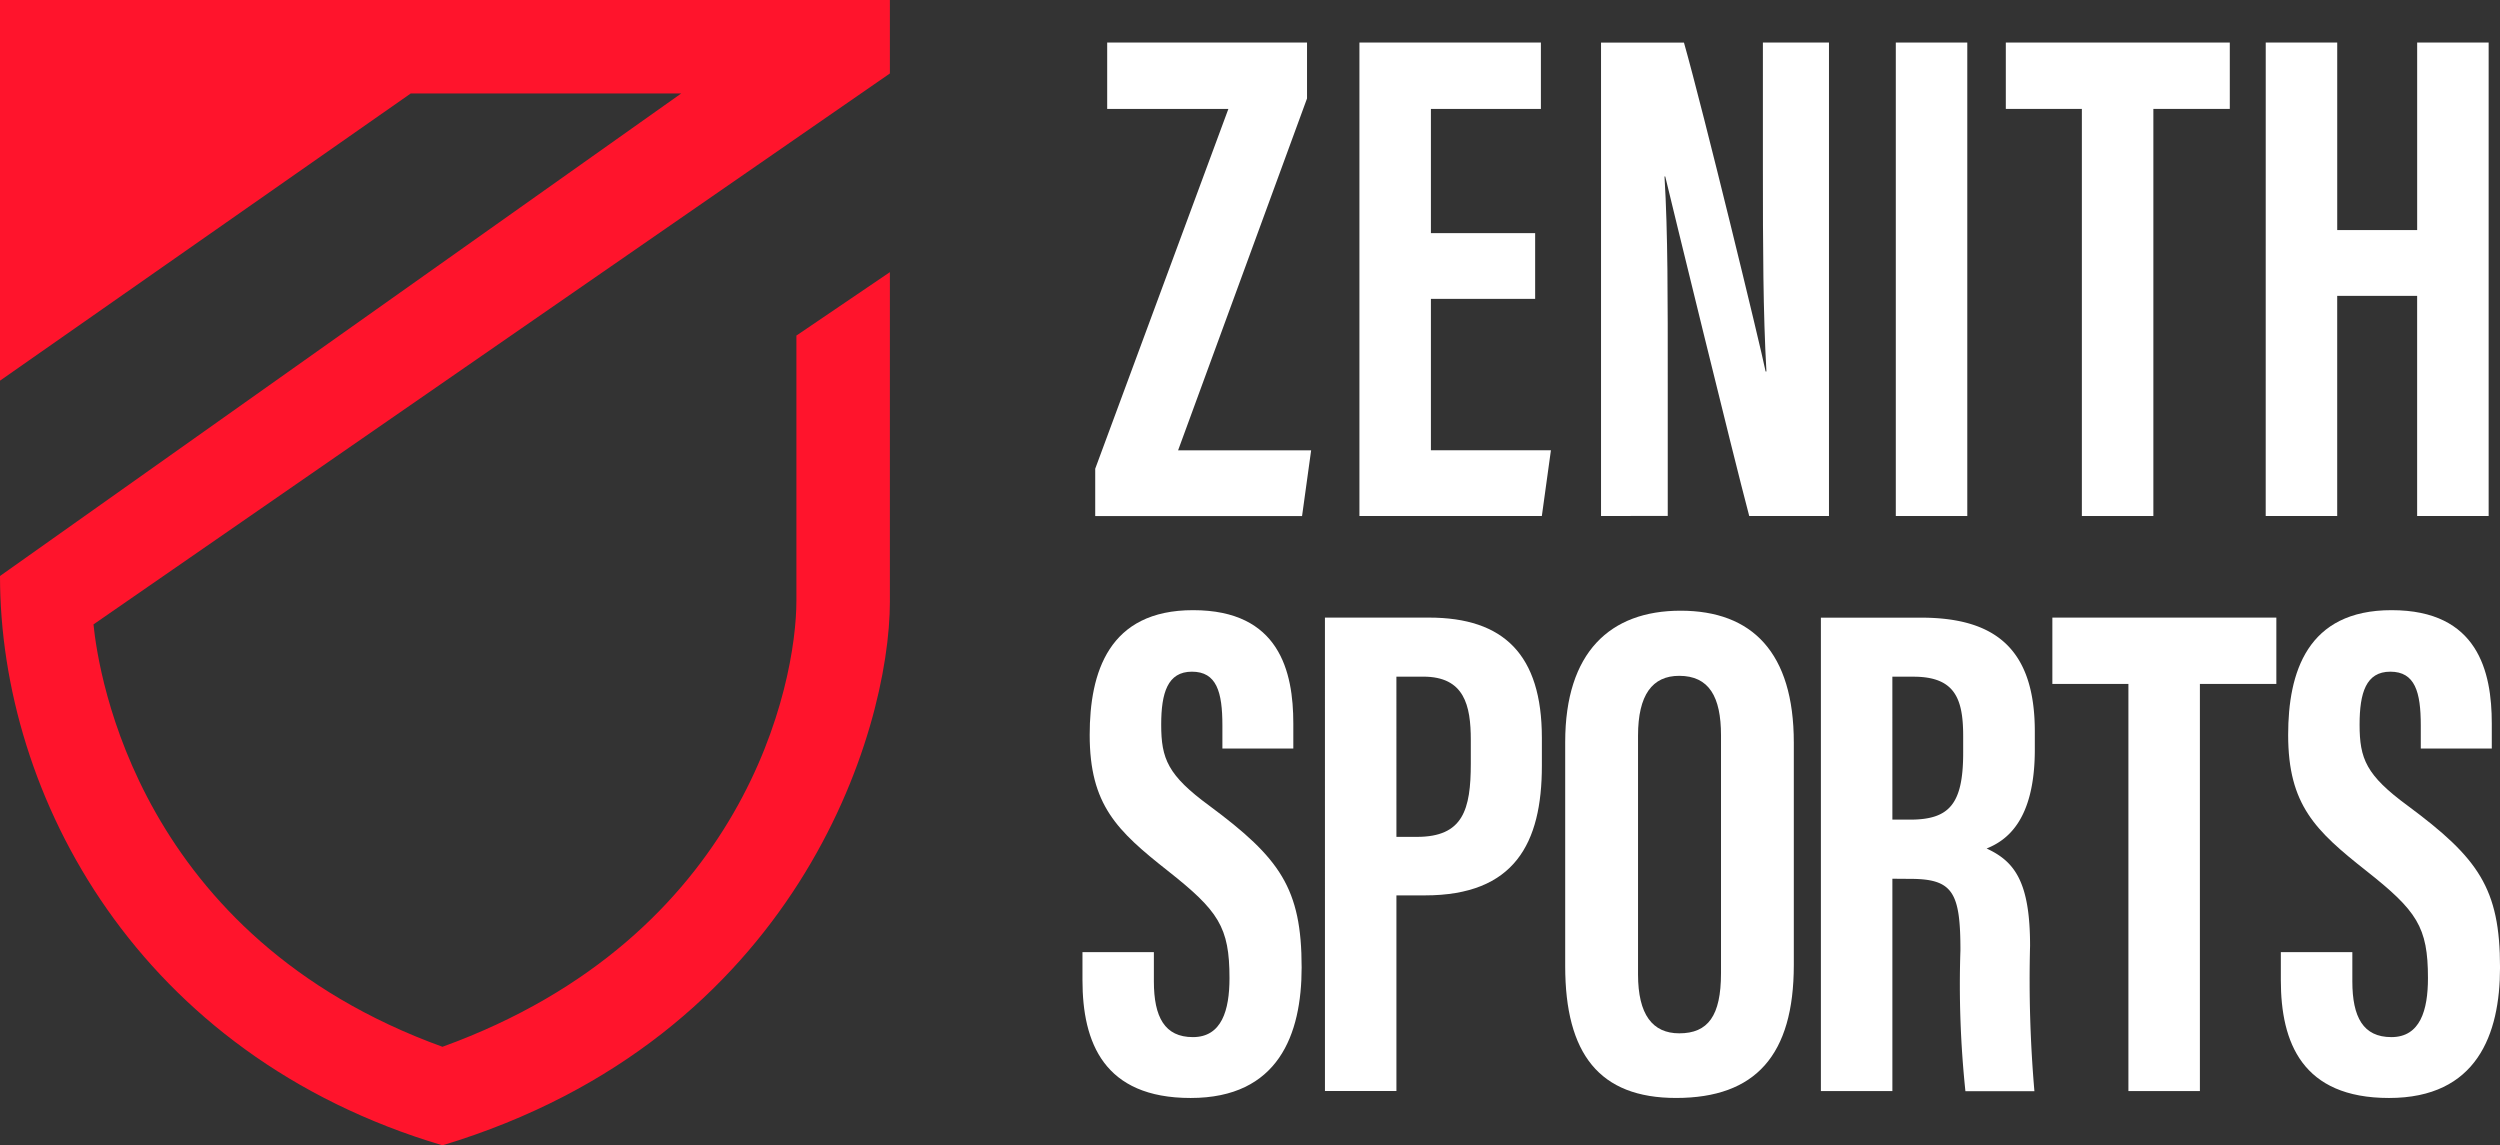 <svg xmlns="http://www.w3.org/2000/svg" width="385.567" height="176.642" viewBox="0 0 385.567 176.642"><rect x="0" y="0" width="385.567" height="176.642" fill="#333333" stroke="none"/><g transform="translate(-728 -434)"><path d="M205.7,7.919V18.153h18.692L203.854,73.646v7.3h31.9l1.4-10.138H216.636L236.52,16.543V7.919Z" transform="translate(693.058 432.643)" fill="#ffffff"></path><path d="M253.031,7.919V80.936h28.134l1.4-10.138H264.056V47.452h16.076V37.31H264.056V18.153h16.963V7.919Z" transform="translate(684.629 432.643)" fill="#ffffff"></path><path d="M298,80.94V7.923h12.789c2.982,10.522,11.789,46.715,12.593,50.727h.128c-.516-9.035-.546-19.311-.546-31.305V7.919h10.191V80.936h-12.3c-2.41-9.057-12.179-49.117-12.954-52.368h-.112c.53,8.839.5,18.854.5,31.989V80.924Z" transform="translate(676.922 432.643)" fill="#ffffff"></path><rect width="11.025" height="73.021" transform="translate(1020.384 440.562)" fill="#ffffff"></rect><path d="M385.072,18.153H373.343V7.919h34.544V18.153H396.1V80.94H385.072Z" transform="translate(664.007 432.643)" fill="#ffffff"></path><path d="M421.721,7.919h11.025V36.841h12.329V7.919H456.1V80.936H445.071V46.983H432.743V80.94H421.717Z" transform="translate(655.716 432.643)" fill="#ffffff"></path><path d="M212.492,166.309v4.508c0,5.53,1.68,8.6,6.018,8.6,4.446,0,5.645-4.135,5.645-9.1,0-7.893-1.7-10.376-9.526-16.555s-12.036-10.145-12.036-20.952c0-9.608,2.9-19.253,15.967-19.238,13.3,0,15.438,9.465,15.438,17.478v3.865H223.06v-3.57c0-5.15-.88-8.286-4.7-8.286-3.75,0-4.738,3.263-4.738,8.163,0,5.269,1,7.8,7.44,12.521,10.875,8.07,14.219,12.716,14.219,24.925,0,10.353-3.581,20.137-17.12,20.137-13.388,0-16.682-8.547-16.682-18.165v-4.324Z" transform="translate(693.466 414.533)" fill="#ffffff"></path><path d="M246.611,114.953h16.048c11.529,0,17.409,5.715,17.409,18.55v4.309c0,11.978-4.228,19.983-18.032,19.983h-4.4v30.167H246.614Zm11.025,33.818H260.8c7.105,0,8.308-4.166,8.308-11.325v-3.609c0-5.349-.988-9.777-7.329-9.777h-4.146Z" transform="translate(685.73 414.297)" fill="#ffffff"></path><path d="M326.589,134.017V168.3c0,13.915-5.895,20.518-18.165,20.518-11.829,0-17.094-6.814-17.094-20.333V133.936c0-13.877,6.949-20.267,17.793-20.267,11.053,0,17.466,6.464,17.466,20.345m-24.026-1.053v36.8c0,6.214,2.245,9.088,6.36,9.088,4.431,0,6.437-2.69,6.437-9.265V132.88c0-5.93-1.84-9.166-6.452-9.166-4.142,0-6.345,2.944-6.345,9.242" transform="translate(678.065 414.517)" fill="#ffffff"></path><path d="M349.949,155.229v32.75H338.924V114.963h15.41c11.1,0,17.582,4.469,17.582,17.543v2.817c0,11.145-4.531,14.069-7.432,15.245,4.281,1.98,6.7,5.077,6.7,14.988A201.272,201.272,0,0,0,371.854,188H361.213a157.972,157.972,0,0,1-.769-21.724c0-8.939-1.153-11.026-7.74-11.026Zm0-9.115h2.729c6.026,0,8.189-2.367,8.189-10.3v-2.555c0-5.719-1.211-9.189-7.659-9.189h-3.263Z" transform="translate(669.907 414.295)" fill="#ffffff"></path><path d="M393.736,125.187H382.007V114.953h34.545v10.234H404.761v62.787H393.736Z" transform="translate(662.522 414.296)" fill="#ffffff"></path><path d="M435.56,166.309v4.508c0,5.53,1.68,8.6,6.018,8.6,4.446,0,5.645-4.135,5.645-9.1,0-7.893-1.7-10.376-9.526-16.555s-12.036-10.145-12.036-20.952c0-9.608,2.9-19.253,15.967-19.238,13.3,0,15.438,9.465,15.438,17.478v3.865H446.116v-3.57c0-5.15-.88-8.286-4.7-8.286-3.75,0-4.738,3.263-4.738,8.163,0,5.269,1,7.8,7.44,12.521,10.875,8.07,14.219,12.716,14.219,24.925,0,10.353-3.581,20.137-17.12,20.137-13.393,0-16.686-8.547-16.686-18.165v-4.324Z" transform="translate(655.234 414.533)" fill="#ffffff"></path><path d="M137.244,92.7V41.971l-14.418,9.784V92.692c0,12.616-7.719,51.755-54.588,68.751C21.373,144.45,15.194,104.023,14.418,96.3L137.244,11.331V0H0V58.709L63.344,14.418h41.712L0,88.836c0,33.99,21.373,73.9,68.238,87.805,54.588-16.48,69.01-63.6,69.01-83.943" transform="translate(728 434)" fill="#ff142c"></path></g></svg>